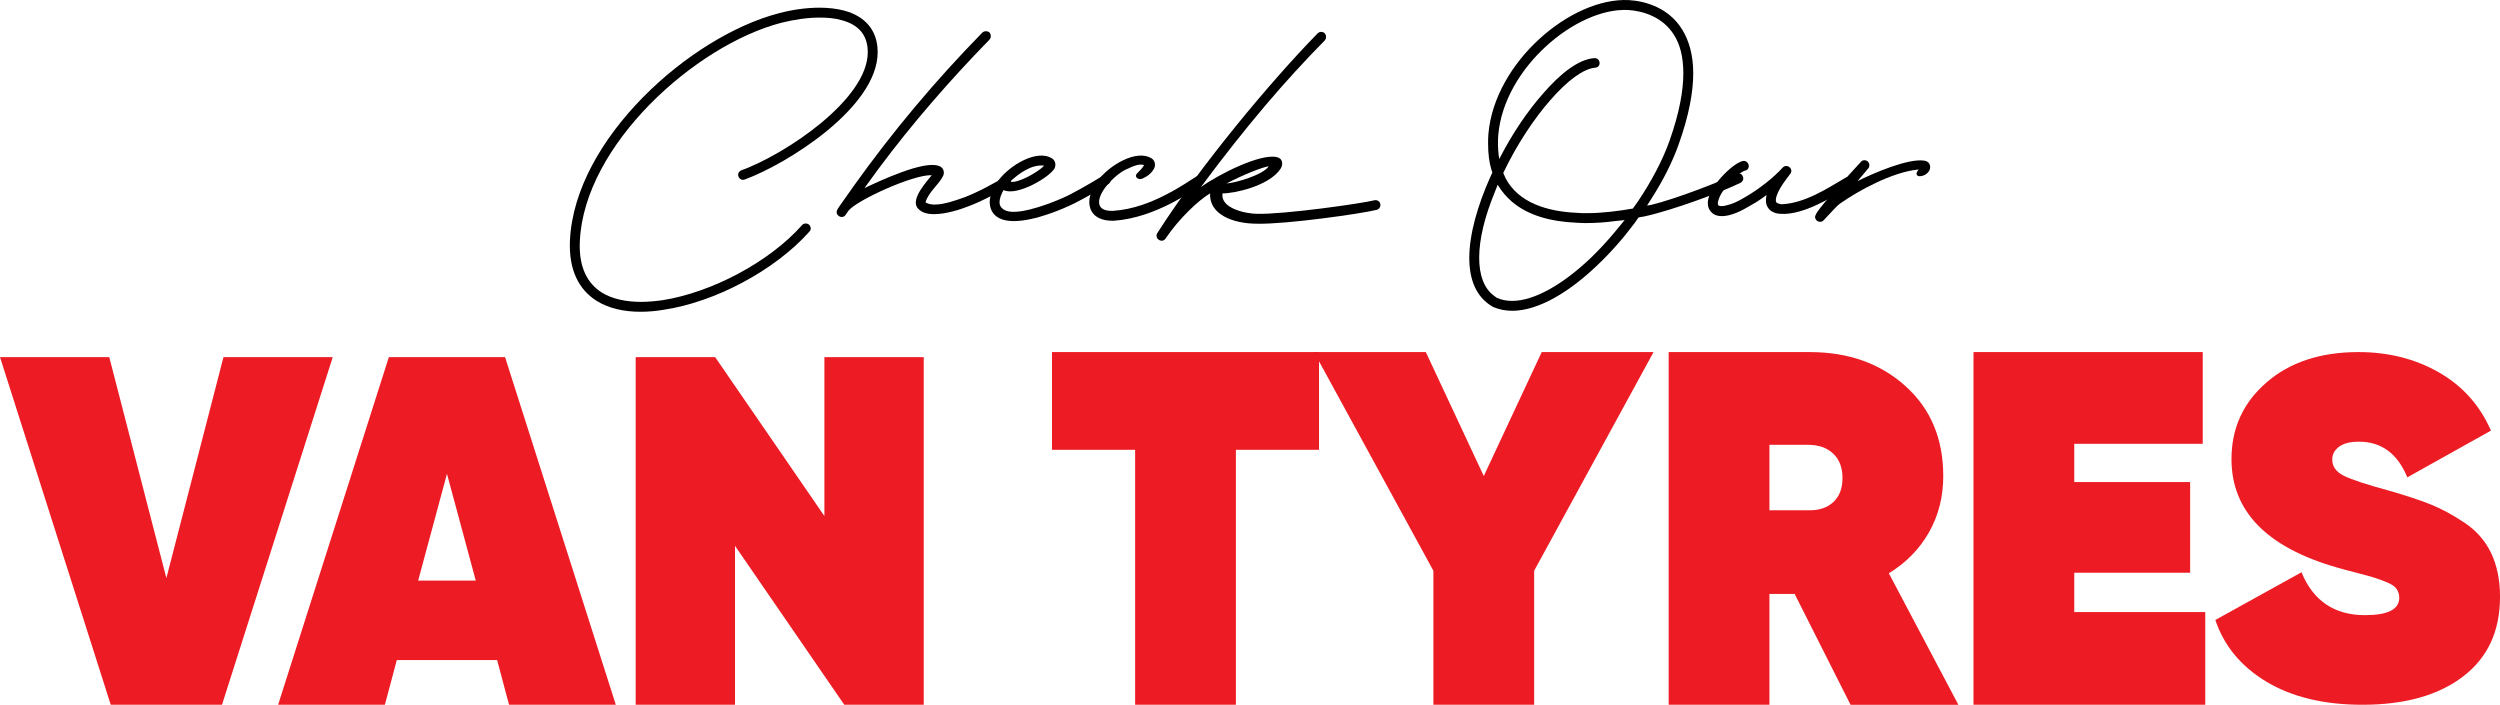 <?xml version="1.0" encoding="utf-8"?>
<!-- Generator: Adobe Illustrator 16.0.0, SVG Export Plug-In . SVG Version: 6.00 Build 0)  -->
<!DOCTYPE svg PUBLIC "-//W3C//DTD SVG 1.1//EN" "http://www.w3.org/Graphics/SVG/1.1/DTD/svg11.dtd">
<svg version="1.1" id="Layer_1" xmlns="http://www.w3.org/2000/svg" xmlns:xlink="http://www.w3.org/1999/xlink" x="0px" y="0px"
	 width="496.197px" height="139.881px" viewBox="0 0 496.197 139.881" enable-background="new 0 0 496.197 139.881"
	 xml:space="preserve">
<g>
	<g>
		<path d="M113.123,47.741c0.916-20.162,23.828-40.521,41.437-45.104c2.685-0.72,5.499-1.112,8.117-1.112
			c1.768,0,3.404,0.196,4.91,0.589c3.862,1.047,6.612,3.666,6.612,8.248c0,10.932-17.871,22.125-26.382,25.268
			c-0.523,0.196-1.047-0.065-1.243-0.59c-0.197-0.523,0.064-1.047,0.589-1.243c8.641-3.142,25.071-14.009,25.071-23.435
			c0-3.535-1.964-5.499-5.171-6.351c-1.309-0.393-2.814-0.522-4.386-0.522c-2.422,0-5.04,0.393-7.659,1.047
			c-17.02,4.451-39.081,24.221-39.931,43.335c-0.262,5.237,1.571,8.444,4.385,10.212c2.029,1.244,4.713,1.833,7.79,1.833
			c1.311,0,2.75-0.131,4.19-0.328c9.688-1.505,21.209-7.528,27.755-14.925c0.327-0.393,0.981-0.393,1.375-0.065
			c0.393,0.393,0.458,0.981,0.065,1.375c-6.874,7.724-18.788,14.009-28.934,15.514c-1.571,0.262-3.077,0.393-4.583,0.393
			c-3.273,0-6.284-0.654-8.706-2.16C114.89,57.495,112.859,53.567,113.123,47.741z"/>
		<path d="M169.479,36.875c7.659-10.735,16.169-20.882,25.465-30.374c0.394-0.393,1.048-0.393,1.44-0.066
			c0.328,0.393,0.393,1.048,0,1.44c-7.92,8.117-15.318,16.627-21.995,25.596l-2.814,3.862c3.208-1.505,11.849-5.564,14.795-4.386
			c0.784,0.262,1.178,1.047,0.851,1.897c-0.917,1.898-2.814,3.077-3.535,5.302c0.458,0.327,1.113,0.458,1.833,0.458
			c1.964,0,4.583-0.981,5.893-1.44c2.945-1.113,6.874-3.338,7.658-3.862c0.458-0.328,1.113-0.196,1.375,0.262
			c0.328,0.458,0.197,1.047-0.262,1.375c-0.981,0.654-5.04,2.946-8.117,4.059c-1.505,0.589-4.319,1.506-6.677,1.506
			c-1.439,0-2.619-0.328-3.339-1.31c-1.244-1.833,1.964-5.237,2.88-6.416c-3.535-0.196-14.663,4.845-16.496,7.005l-0.589,0.851
			c-0.654,0.982-2.16,0.131-1.702-0.916C166.272,41.391,166.47,41.129,169.479,36.875z"/>
		<path d="M197.562,36.678c1.113-1.833,3.012-3.47,4.91-4.517s4.124-1.702,5.826-0.982l0.522,0.262
			c0.655,0.458,0.786,1.243,0.524,1.898c-0.851,1.768-7.528,5.695-10.146,4.386l-0.263,0.458c-0.522,1.047-0.654,1.964-0.458,2.553
			c0.394,0.917,1.375,1.31,2.685,1.31c3.73,0,10.081-2.815,11.26-3.47c2.945-1.505,5.63-3.208,6.546-3.731
			c0.523-0.262,1.113-0.131,1.375,0.394c0.262,0.458,0.065,1.047-0.393,1.31c-0.721,0.458-3.471,2.16-6.546,3.731
			c-2.357,1.178-7.986,3.601-12.177,3.601c-2.161,0-3.928-0.655-4.583-2.488C196.122,39.886,196.646,38.118,197.562,36.678z
			 M200.508,36.023c1.244,0.524,5.433-1.767,6.743-3.143C204.696,32.554,202.145,34.518,200.508,36.023z"/>
		<path d="M220.93,41.85c3.928-0.262,7.593-1.702,10.605-3.273c2.944-1.505,5.104-3.077,6.021-3.601
			c0.524-0.261,1.113-0.13,1.375,0.393c0.262,0.458,0.065,1.047-0.393,1.31c-1.571,0.916-8.969,6.546-17.479,7.135
			c-2.422,0.066-4.059-0.786-4.647-2.422c-0.523-1.505,0-3.273,0.917-4.713c1.112-1.833,3.011-3.47,4.91-4.517
			c1.897-1.047,4.124-1.702,5.825-0.982l0.524,0.262c0.654,0.458,0.786,1.243,0.524,1.898c-0.524,1.113-1.571,1.768-2.357,2.095
			c-0.72,0.393-1.898-0.327-0.916-1.178c0.262-0.262,0.851-0.786,1.243-1.506c-1.047-0.262-1.963,0.13-3.535,0.851
			c-2.16,0.982-6.088,4.845-5.302,7.135C218.441,41.26,219.031,41.915,220.93,41.85z"/>
		<path d="M229.635,46.366c8.51-13.354,22.583-30.243,31.879-39.735c0.395-0.393,0.981-0.393,1.375-0.065
			c0.394,0.393,0.394,1.047,0.066,1.44c-7.987,8.117-15.45,16.824-24.614,29.13c3.666-2.618,11.783-6.677,15.056-5.957
			c1.244,0.262,1.31,1.44,0.785,2.292c-2.291,3.535-9.557,4.976-11.521,4.909c-0.524,3.011,4.713,4.059,6.873,4.059
			c5.368,0.131,20.62-2.03,23.239-2.684c0.523-0.131,1.111,0.196,1.179,0.72c0.13,0.524-0.197,1.048-0.722,1.178
			c-3.142,0.786-18.002,2.88-23.696,2.75c-4.845,0-9.558-1.833-9.361-6.023c-2.291,1.375-6.088,4.91-8.837,8.968
			C230.682,48.33,229.177,47.479,229.635,46.366z M243.446,36.416c1.769-0.131,7.137-1.637,8.38-3.404
			C250.779,33.078,246.654,34.714,243.446,36.416z"/>
		<path d="M296.205,60.833c-3.273-1.898-4.583-5.433-4.583-9.623c0-4.779,1.702-10.54,4.125-15.973l0.458-0.981l-0.196-0.589
			c-0.459-1.506-0.653-3.273-0.653-5.171c0-0.655,0-1.244,0.064-1.964c1.243-14.206,16.431-27.101,27.887-26.512
			c3.272,0.196,7.92,1.506,10.604,5.892c1.309,2.16,2.161,4.975,2.161,8.641c0,3.731-0.854,8.379-2.881,14.074
			c-1.244,3.535-3.144,7.266-5.499,10.932l-0.785,1.244l0.785-0.131c4.714-1.113,14.01-4.713,16.89-6.153
			c0.522-0.262,1.112-0.065,1.31,0.458c0.262,0.458,0.065,1.048-0.459,1.31c-3.403,1.702-13.551,5.499-19.113,6.677l-1.113,0.196
			l-0.721,1.047c-2.29,3.077-4.778,5.892-7.396,8.379c-5.434,5.237-11.651,9.099-16.954,9.099c-1.375,0-2.619-0.262-3.861-0.785
			L296.205,60.833z M320.621,45.908l1.834-2.225l-1.898,0.196c-1.897,0.262-3.861,0.393-5.694,0.393c-0.654,0-1.244,0-1.898-0.065
			c-4.975-0.196-9.622-1.375-12.896-4.189c-1.047-0.917-1.963-1.964-2.685-3.142l-0.131-0.196l-0.589,1.505
			c-1.964,4.779-3.077,9.23-3.077,12.961c0,3.404,0.917,6.153,3.077,7.659l0.458,0.327c0.916,0.393,1.897,0.59,3.012,0.59
			c4.386,0,10.081-3.273,15.58-8.51C317.414,49.574,319.051,47.807,320.621,45.908z M325.073,40.017
			c2.684-3.993,4.908-8.183,6.283-12.045c1.965-5.564,2.75-9.95,2.75-13.419c0-3.404-0.72-5.826-1.834-7.594
			c-2.226-3.601-6.151-4.779-9.099-4.975c-10.276-0.524-24.613,11.456-25.792,24.744c-0.131,1.44-0.063,2.75,0.065,3.994
			l0.131,0.851l0.195-0.393c2.424-4.713,5.435-9.165,8.512-12.634c3.339-3.862,7.004-6.808,10.146-7.004
			c0.524-0.065,0.982,0.327,1.049,0.851c0.065,0.59-0.327,1.047-0.916,1.047c-2.227,0.197-5.435,2.488-8.839,6.416
			c-3.338,3.797-6.677,8.903-9.229,14.205l-0.131,0.262l0.458,1.047c2.553,4.844,8.183,6.612,14.205,6.874
			c0.589,0.065,1.242,0.065,1.897,0.065c3.011,0,6.153-0.393,9.165-0.917L325.073,40.017z"/>
		<path d="M339.21,38.969c0.327-0.981,0.98-2.029,1.768-3.011c0.721-0.917,1.638-1.833,2.487-2.553
			c0.785-0.654,1.638-1.244,2.422-1.44c0.524-0.131,1.048,0.196,1.179,0.786c0.131,0.523-0.195,1.047-0.72,1.113
			c-0.262,0.064-0.851,0.393-1.637,1.047c-0.721,0.589-1.57,1.44-2.226,2.291c-0.654,0.851-1.18,1.702-1.375,2.422
			c-0.263,0.72-0.132,0.981-0.066,1.112c0.132,0.131,0.59,0.328,1.703,0c0.98-0.196,2.291-0.785,3.666-1.636
			c2.749-1.571,5.695-3.928,7.396-5.826c0.853-0.917,2.292,0.262,1.507,1.244c-0.327,0.458-1.179,1.505-1.898,2.684
			c-0.785,1.309-1.048,2.292-0.916,2.815c0.131,0.393,0.72,0.458,1.112,0.524c4.583-0.197,8.969-3.077,12.635-5.237
			c0.458-0.328,1.048-0.131,1.309,0.328c0.327,0.458,0.196,1.047-0.327,1.309c-3.534,2.226-9.359,5.761-13.682,5.499
			c-1.179,0-2.487-0.458-2.945-1.833c-0.131-0.589-0.131-1.178,0-1.768v-0.13l-0.981,0.72c-0.72,0.523-1.506,0.981-2.226,1.375
			c-1.701,1.047-3.862,2.095-5.63,2.095c-0.786,0-1.571-0.196-2.096-0.786C338.752,41.195,338.883,39.951,339.21,38.969z"/>
		<path d="M369.32,32.161c0.327-0.458,0.98-0.458,1.375-0.131c0.393,0.327,0.458,0.981,0.131,1.375l-2.161,2.553
			c2.946-1.505,10.213-4.648,13.354-4.059c1.244,0.262,1.311,1.505,0.722,2.226c-0.917,1.178-3.077,1.178-2.097-0.262l0.196-0.196
			h-0.261c-5.041,0.524-11.652,4.124-15.385,6.742c-0.654,0.458-1.374,1.375-3.207,3.273c-0.721,0.851-2.096,0-1.638-0.982
			C360.548,42.111,361.728,40.409,369.32,32.161z"/>
	</g>
	<g>
		<g>
			<path fill="#ED1C24" d="M261.798,69.881v19.4h-16.5v50.6h-20v-50.6h-16.5v-19.4H261.798z"/>
			<path fill="#ED1C24" d="M328.196,69.881l-23.699,43.4v26.6h-20v-26.6l-23.701-43.4h22.201l11.5,24.601l11.5-24.601H328.196z"/>
			<path fill="#ED1C24" d="M367.296,139.881l-11.1-22h-5v22h-20v-70h28c7.666,0,14,2.25,19,6.75s7.5,10.45,7.5,17.851
				c0,4.134-0.95,7.867-2.851,11.199c-1.899,3.334-4.551,6.034-7.95,8.101l13.801,26.1H367.296z M351.196,88.281v13h7.6
				c2.133,0.067,3.816-0.466,5.051-1.601c1.232-1.133,1.851-2.732,1.851-4.8c0-2.065-0.617-3.683-1.851-4.85
				c-1.233-1.166-2.918-1.75-5.051-1.75H351.196z"/>
			<path fill="#ED1C24" d="M411.696,121.481h26v18.399h-46v-70h45.5v18.2h-25.5v7.6h23v18h-23V121.481z"/>
			<path fill="#ED1C24" d="M468.896,139.881c-7.601,0-13.935-1.516-19-4.542c-5.066-3.027-8.468-7.125-10.199-12.289l17.1-9.467
				c2.332,5.675,6.533,8.511,12.6,8.511c4.533,0,6.802-1.146,6.802-3.442c0-0.637-0.168-1.209-0.5-1.721
				c-0.335-0.51-0.968-0.957-1.9-1.339c-0.935-0.383-1.75-0.685-2.45-0.909c-0.699-0.223-1.917-0.558-3.648-1.004
				c-1.734-0.445-3.035-0.796-3.9-1.052c-13.935-4.017-20.899-11.188-20.899-21.517c0-6.12,2.315-11.188,6.949-15.205
				c4.634-4.018,10.717-6.025,18.25-6.025c5.934,0,11.25,1.339,15.95,4.018c4.699,2.678,8.15,6.535,10.351,11.57l-16.601,9.275
				c-1.935-4.717-5.135-7.076-9.6-7.076c-1.734,0-3.051,0.335-3.951,1.004c-0.898,0.669-1.35,1.516-1.35,2.535
				c0,1.402,0.782,2.486,2.35,3.251c1.566,0.765,4.584,1.754,9.051,2.964c3.332,0.957,6.065,1.865,8.199,2.725
				c2.133,0.861,4.366,2.073,6.701,3.635c2.332,1.563,4.082,3.57,5.25,6.023c1.165,2.455,1.75,5.34,1.75,8.654
				c0,6.823-2.451,12.097-7.352,15.826C483.946,138.017,477.296,139.881,468.896,139.881z"/>
		</g>
		<g>
			<path fill="#ED1C24" d="M21.981,139.88L0,70.88h21.686l11.336,43.863L44.356,70.88h21.687l-21.981,69H21.981z"/>
			<path fill="#ED1C24" d="M101.034,139.88l-2.365-8.872H78.758l-2.365,8.872H55.199l21.981-69h23.065l21.981,69H101.034z
				 M82.996,115.237h11.435l-5.717-21.193L82.996,115.237z"/>
			<path fill="#ED1C24" d="M163.626,70.88h19.715v69H167.57l-21.687-31.541v31.541H126.17v-69h15.771l21.685,31.543V70.88z"/>
		</g>
	</g>
</g>
</svg>
